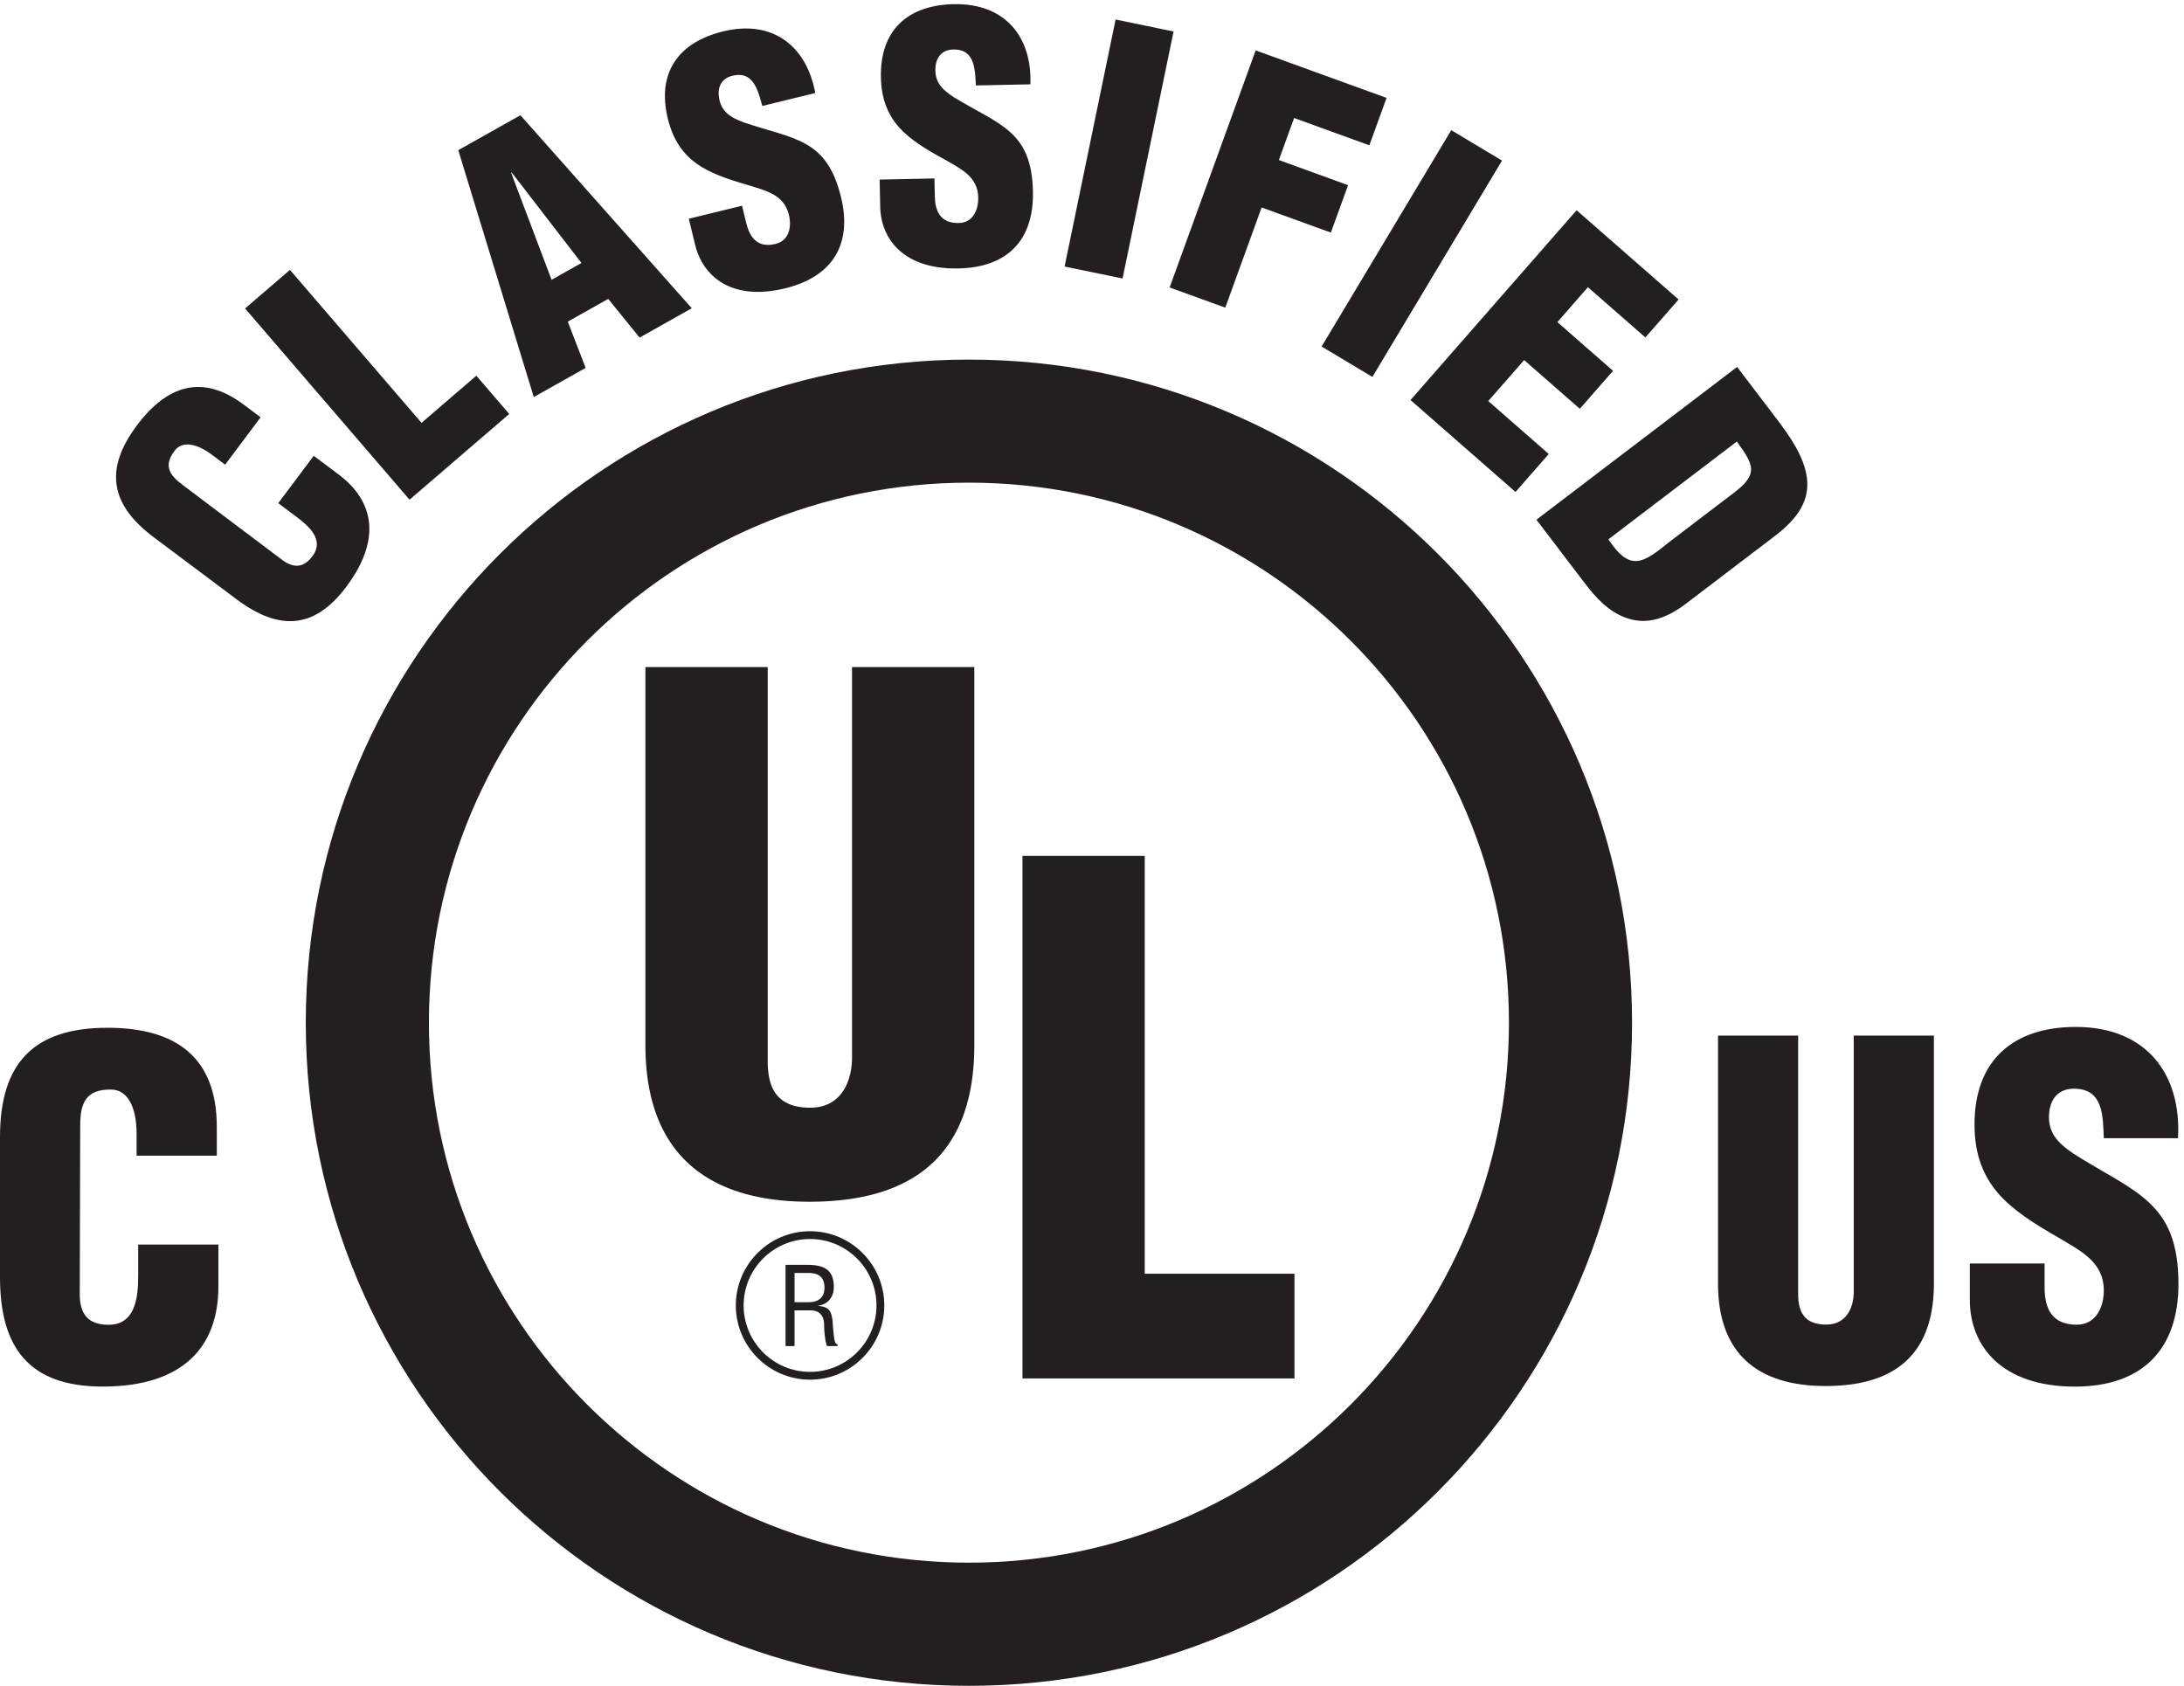 <svg xmlns="http://www.w3.org/2000/svg" height="104.867" width="135.853" xml:space="preserve"><path style="fill:#231f20;fill-opacity:1;fill-rule:nonzero;stroke:none" d="M803.512 304.121h37.48V183.262c0-7.696 2.363-14.317 13.106-14.317 9.882 0 12.89 8.543 12.89 15.379v119.797h37.489V188.164c0-27.09-12.149-47.949-50.594-47.949-31.848 0-50.371 15.117-50.371 47.949v115.957M956.254 197.539v-11.328c0-9.188 3-17.313 15.039-17.313 8.789 0 12.648 7.911 12.648 16.036 0 13.464-11.144 18.601-20.996 24.578-11.582 6.633-21.457 12.832-28.535 20.957-6.867 8.125-10.937 17.961-10.937 32.07 0 30.188 18.23 45.625 47.39 45.625 32.787 0 49.487-21.875 47.777-52.043h-34.699c-.429 9.406 0 22.238-12.433 23.098-7.715.644-12.207-3.645-13.067-10.692-1.074-9.621 3.86-14.543 11.36-19.668 14.14-8.976 26.347-14.543 35.129-22.668 8.78-8.125 13.92-18.808 13.92-38.261 0-30.828-17.14-47.989-48.436-47.989-34.539 0-49.129 19.305-49.129 40.5v17.098h34.969M453.16 57.598c-139.484 0-252.558 113.086-252.558 252.566 0 139.488 113.074 252.566 252.558 252.566 139.492 0 252.567-113.078 252.567-252.566 0-139.48-113.075-252.566-252.567-252.566zm0 562.691c-171.281 0-310.148-138.859-310.148-310.152C143.012 138.859 281.879 0 453.16 0c171.289 0 310.145 138.859 310.145 310.137 0 171.293-138.856 310.152-310.145 310.152" transform="matrix(.133 0 0 -.133 0 104.867)"></path><path style="fill:#231f20;fill-opacity:1;fill-rule:nonzero;stroke:none" d="M301.859 476.477h57.2v-184.27c0-11.719 3.582-21.816 19.871-21.816 14.992 0 19.562 13.027 19.562 23.437v182.649h57.196V299.695c0-41.355-18.524-73.289-77.079-73.289-48.476 0-76.75 23.133-76.75 73.289v176.782M478.207 143.77v244.382h57.188V192.734h70.031V143.77H478.207M371.605 175.605h7.356c4.969 0 6.492-3.242 6.492-7.039 0-2.531.402-7.238 1.32-9.66h4.911v.86c-1.016 0-1.317 1.66-1.473 2.375a98.429 98.429 0 0 0-.813 8.445c-.605 5.066-1.824 6.641-6.738 7.109v.098c4.414.605 7.149 3.809 7.297 8.262.254 8.769-4.805 10.859-12.773 10.859h-9.786v-38.008h4.207v16.699m0 17.493h5.938c2.832 0 7.961-.157 8.059-6.692.105-6.629-5.372-6.933-7.356-6.992h-6.641v13.684" transform="matrix(.133 0 0 -.133 0 104.867)"></path><path style="fill:#231f20;fill-opacity:1;fill-rule:nonzero;stroke:none" d="M347.789 177.91c0 17.129 13.941 31.067 31.074 31.067 17.129 0 31.063-13.938 31.063-31.067 0-17.137-13.934-31.074-31.063-31.074-17.133 0-31.074 13.937-31.074 31.074zm-3.652 0c0-19.148 15.582-34.726 34.726-34.726 19.141 0 34.715 15.578 34.715 34.726 0 19.141-15.574 34.719-34.715 34.719-19.144 0-34.726-15.578-34.726-34.719M63.883 247.949v10.235c0 13.64-4.895 20.683-11.852 20.683-11.742.215-14.515-6.191-14.515-16.629l-.215-79.093c0-8.954 3.629-14.286 13.445-14.286 12.813 0 13.879 13.211 13.879 23.016v14.504h37.516v-19.621c0-27.539-15.774-46.797-54.207-46.797C13.43 139.961 0 158.367 0 191.027v65.664c0 34.813 15.98 51.082 50.273 51.082 31.938 0 51.125-13.71 51.125-46.386v-13.438H63.883M105.305 571.145l-6.043 4.523c-8.055 6.035-14.38 6.25-17.489 2.098-5.312-6.828-2.765-11.297 3.403-15.914l46.609-35.11c5.289-3.961 10.035-4.179 14.371 1.613 5.664 7.551-1.668 14.028-7.461 18.364l-8.562 6.418 16.601 22.152 11.571-8.676c16.242-12.164 20.597-29.961 3.625-52.625-15.274-20.394-32.043-20.215-51.305-5.785l-38.77 29.039c-20.515 15.371-23.011 31.977-7.835 52.246 14.144 18.879 30.687 24.18 49.949 9.75l7.929-5.941-16.593-22.152M191.539 554.762l-76.914 89.433 20.984 18.051 61.536-71.547 25.632 22.051 15.391-17.891-46.629-40.097M273.91 616.406l-8.367 21.637 18.914 10.633 14.68-18.09 24.402 13.715-80.137 90.273-29.07-16.332 35.313-115.472 24.265 13.636m-1.953 49.059-13.984-7.856-18.895 50 .274.149 32.605-42.293M347.047 692.25l1.973-8.098c1.609-6.57 5.164-11.855 13.718-9.765 6.262 1.527 7.637 7.851 6.223 13.656-2.356 9.629-11.191 11.355-19.27 13.918-9.402 2.727-17.507 5.441-23.972 10.023-6.301 4.61-10.918 10.93-13.379 21.012-5.254 21.551 5.047 35.719 25.828 40.789 23.379 5.703 39.102-6.976 43.137-28.82l-24.758-6.039c-1.942 6.648-3.875 15.894-12.891 14.34-5.613-.883-8.074-4.723-7.461-9.911.918-7.066 5.293-9.722 11.535-12.085 11.649-3.954 21.329-5.805 29.012-10.082 7.676-4.278 13.203-11.024 16.602-24.926 5.363-22.008-3.875-37.215-26.192-42.653-24.597-6-38.339 5.215-42.031 20.34l-2.976 12.227 24.902 6.074M437.035 705.012l.176-8.336c.137-6.766 2.461-12.692 11.269-12.512 6.446.133 9.161 6.012 9.036 11.984-.207 9.907-8.457 13.516-15.782 17.766-8.593 4.699-15.918 9.113-21.23 14.984-5.156 5.872-8.293 13.047-8.508 23.422-.449 22.172 12.676 33.77 34.063 34.207 24.062.496 36.66-15.293 35.859-37.488l-25.477-.527c-.461 6.914-.332 16.355-9.472 16.797-5.664.355-8.906-2.86-9.426-8.059-.645-7.094 3.047-10.633 8.633-14.297 10.508-6.39 19.562-10.297 26.125-16.137 6.57-5.843 10.508-13.628 10.801-27.941.468-22.641-11.856-35.48-34.817-35.949-25.312-.524-36.297 13.406-36.621 28.976l-.254 12.582 25.625.528M497.914 663.82l23.848 115.528 27.109-5.598-23.848-115.527-27.109 5.597M547.035 654.023l40.246 110.887 61.211-22.215-8.047-22.175-35.195 12.769-7.129-19.66 32.371-11.754-8.047-22.18-32.382 11.754-17-46.871-26.028 9.445M618.121 626.41l60.633 101.188 23.742-14.223-60.625-101.191-23.75 14.226M659.691 601.367l77.688 88.77 47.695-41.742-15.539-17.754-26.863 23.511-14.289-16.332 26.035-22.793-15.535-17.75-26.047 22.786-16.777-19.168 28.293-24.762-15.539-17.754-49.122 42.988M741.168 515.742c5.145-6.758 11.102-13.293 19.238-16.191 8.867-3.336 17.938-.973 27.422 6.051l41.668 31.722c9.016 6.856 17.102 15.192 15.625 27.512-1.297 10.277-8.379 20.105-14.48 28.113l-18.196 23.903-93.855-71.45 22.578-29.66m71.152 66.223c7.938-10.953 10.078-15.063-.84-23.567l-30.664-23.343c-12.226-9.903-18.332-14.348-28.566 1.179l60.07 45.731" transform="matrix(.133 0 0 -.133 0 104.867)"></path></svg>